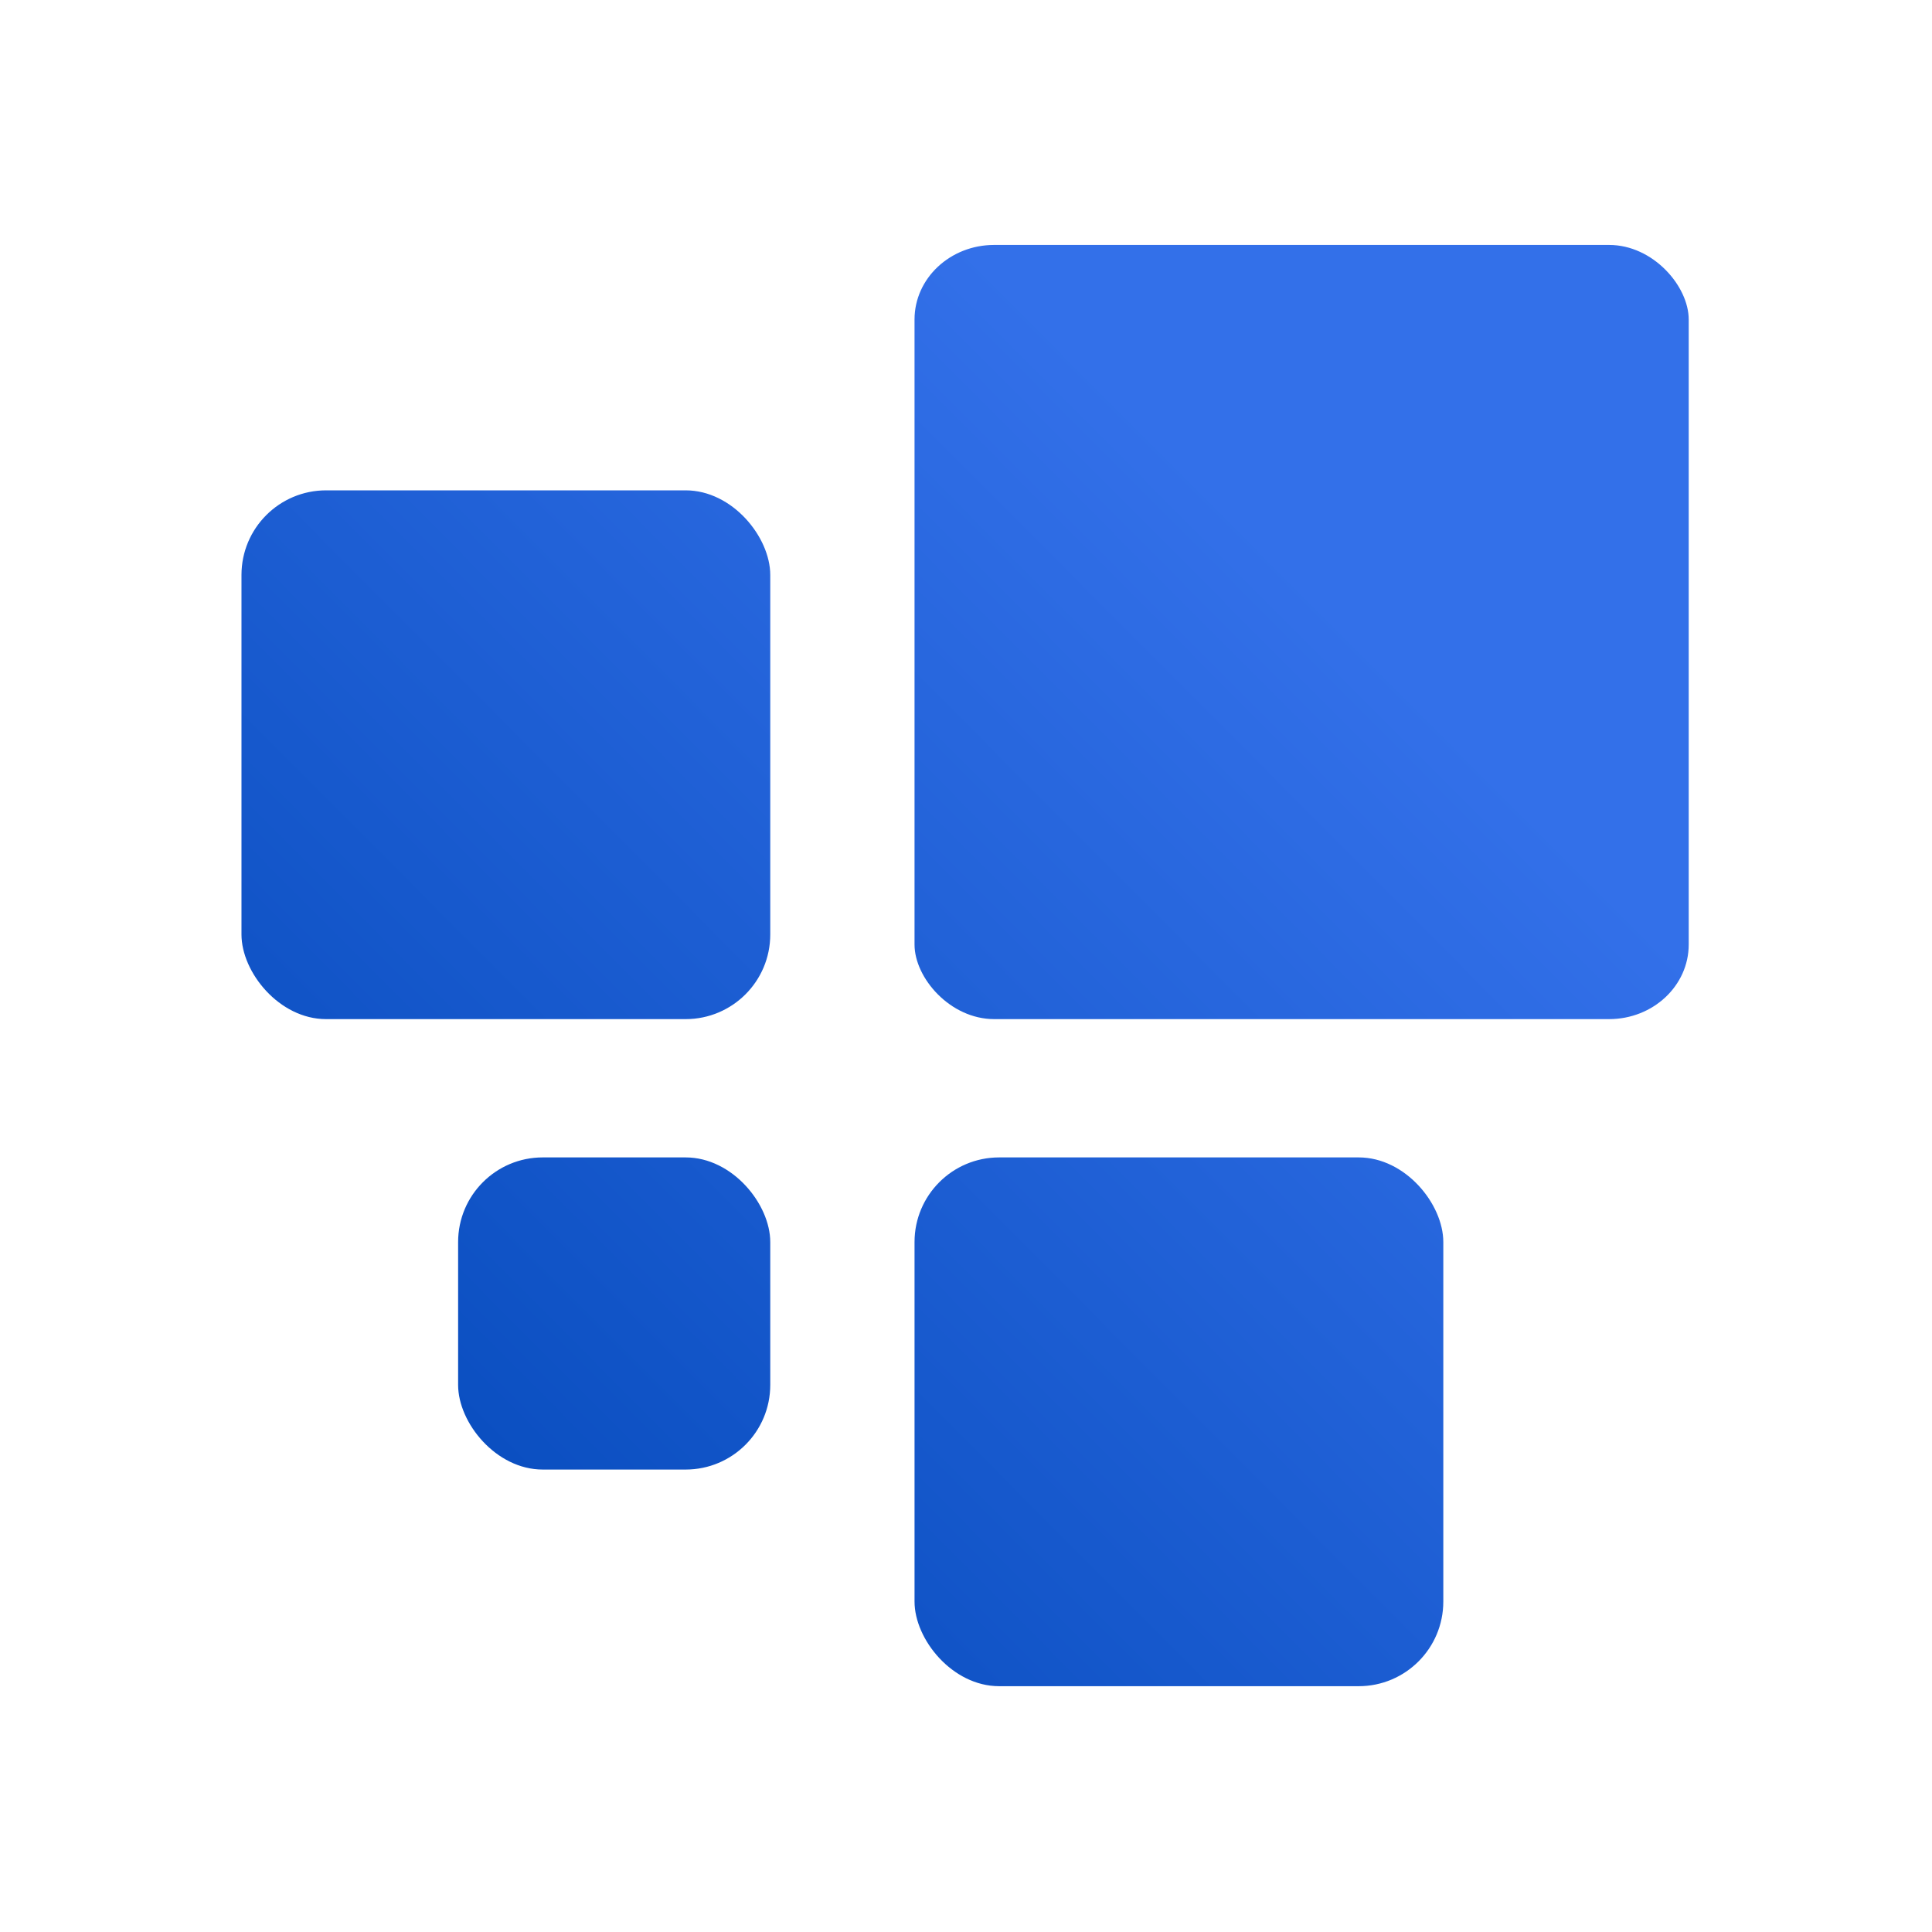 <?xml version="1.0" encoding="UTF-8" standalone="no"?>
<svg
   xmlns:dc="http://purl.org/dc/elements/1.1/"
   xmlns:cc="http://creativecommons.org/ns#"
   xmlns:rdf="http://www.w3.org/1999/02/22-rdf-syntax-ns#"
   xmlns:svg="http://www.w3.org/2000/svg"
   xmlns="http://www.w3.org/2000/svg"
   xmlns:xlink="http://www.w3.org/1999/xlink"
   xmlns:sodipodi="http://sodipodi.sourceforge.net/DTD/sodipodi-0.dtd"
   xmlns:inkscape="http://www.inkscape.org/namespaces/inkscape"
   width="128"
   height="128"
   viewBox="0 0 128 128"
   version="1.1"
   id="svg5057"
   inkscape:version="1.0.1 (3bc2e813f5, 2020-09-07)"
   sodipodi:docname="logo_chrome_extension.svg"
   inkscape:export-filename="/home/robi/logo.png"
   inkscape:export-xdpi="96.000008"
   inkscape:export-ydpi="96.000008">
  <defs
     id="defs5051">
    <linearGradient
       inkscape:collect="always"
       id="linearGradient2322">
      <stop
         style="stop-color:#0046b6;stop-opacity:1"
         offset="0"
         id="stop2318" />
      <stop
         style="stop-color:#3370e9;stop-opacity:1"
         offset="1"
         id="stop2320" />
    </linearGradient>
    <linearGradient
       inkscape:collect="always"
       xlink:href="#linearGradient2322"
       id="linearGradient2324"
       x1="8.597"
       y1="289.434"
       x2="299.462"
       y2="-0.286"
       gradientUnits="userSpaceOnUse" />
    <linearGradient
       inkscape:collect="always"
       xlink:href="#linearGradient2322"
       id="linearGradient98"
       gradientUnits="userSpaceOnUse"
       x1="8.597"
       y1="289.434"
       x2="299.462"
       y2="-0.286" />
    <linearGradient
       inkscape:collect="always"
       xlink:href="#linearGradient2322"
       id="linearGradient100"
       gradientUnits="userSpaceOnUse"
       x1="8.597"
       y1="289.434"
       x2="299.462"
       y2="-0.286" />
    <linearGradient
       inkscape:collect="always"
       xlink:href="#linearGradient2322"
       id="linearGradient102"
       gradientUnits="userSpaceOnUse"
       x1="8.597"
       y1="289.434"
       x2="299.462"
       y2="-0.286" />
    <linearGradient
       inkscape:collect="always"
       xlink:href="#linearGradient2322"
       id="linearGradient104"
       gradientUnits="userSpaceOnUse"
       x1="8.597"
       y1="289.434"
       x2="299.462"
       y2="-0.286" />
  </defs>
  <sodipodi:namedview
     id="base"
     pagecolor="#ffffff"
     bordercolor="#666666"
     borderopacity="1.0"
     inkscape:pageopacity="0.0"
     inkscape:pageshadow="2"
     inkscape:zoom="1.979899"
     inkscape:cx="111.37003"
     inkscape:cy="100.4794"
     inkscape:document-units="px"
     inkscape:current-layer="layer1"
     showgrid="false"
     inkscape:window-width="1362"
     inkscape:window-height="724"
     inkscape:window-x="1920"
     inkscape:window-y="20"
     inkscape:window-maximized="1"
     inkscape:pagecheckerboard="true"
     inkscape:snap-nodes="false"
     inkscape:document-rotation="0"
     units="px" />
  <g
     inkscape:label="Layer 1"
     inkscape:groupmode="layer"
     id="layer1"
     transform="translate(0,103)">
    <g
       id="g2297"
       style="fill:url(#linearGradient2324);fill-opacity:1"
       transform="matrix(0.245,0,0,0.245,14.94,-62.794)">
      <rect
         ry="22.88"
         rx="22.88"
         style="opacity:1;fill:url(#linearGradient98);fill-opacity:1;stroke:none;stroke-width:0.229;stroke-linecap:butt;stroke-linejoin:round;stroke-miterlimit:4;stroke-dasharray:none;stroke-opacity:1"
         id="rect1468"
         width="142.991"
         height="142.991"
         x="186.327"
         y="148.88" />
      <rect
         ry="20.158"
         rx="21.532"
         y="-97.871"
         x="186.327"
         height="209.352"
         width="209.352"
         id="rect1470"
         style="opacity:1;fill:url(#linearGradient100);fill-opacity:1;stroke:none;stroke-width:62.501;stroke-linecap:butt;stroke-linejoin:round;stroke-miterlimit:4;stroke-dasharray:none;stroke-opacity:1" />
      <rect
         style="opacity:1;fill:url(#linearGradient102);fill-opacity:1;stroke:none;stroke-width:0.135;stroke-linecap:butt;stroke-linejoin:round;stroke-miterlimit:4;stroke-dasharray:none;stroke-opacity:1"
         id="rect1472"
         width="84.408"
         height="84.408"
         x="62.904"
         y="148.88"
         rx="22.88"
         ry="22.88" />
      <rect
         y="-31.508"
         x="4.321"
         height="142.991"
         width="142.991"
         id="rect1474"
         style="opacity:1;fill:url(#linearGradient104);fill-opacity:1;stroke:none;stroke-width:0.229;stroke-linecap:butt;stroke-linejoin:round;stroke-miterlimit:4;stroke-dasharray:none;stroke-opacity:1"
         rx="22.88"
         ry="22.88" />
    </g>
  </g>
</svg>
